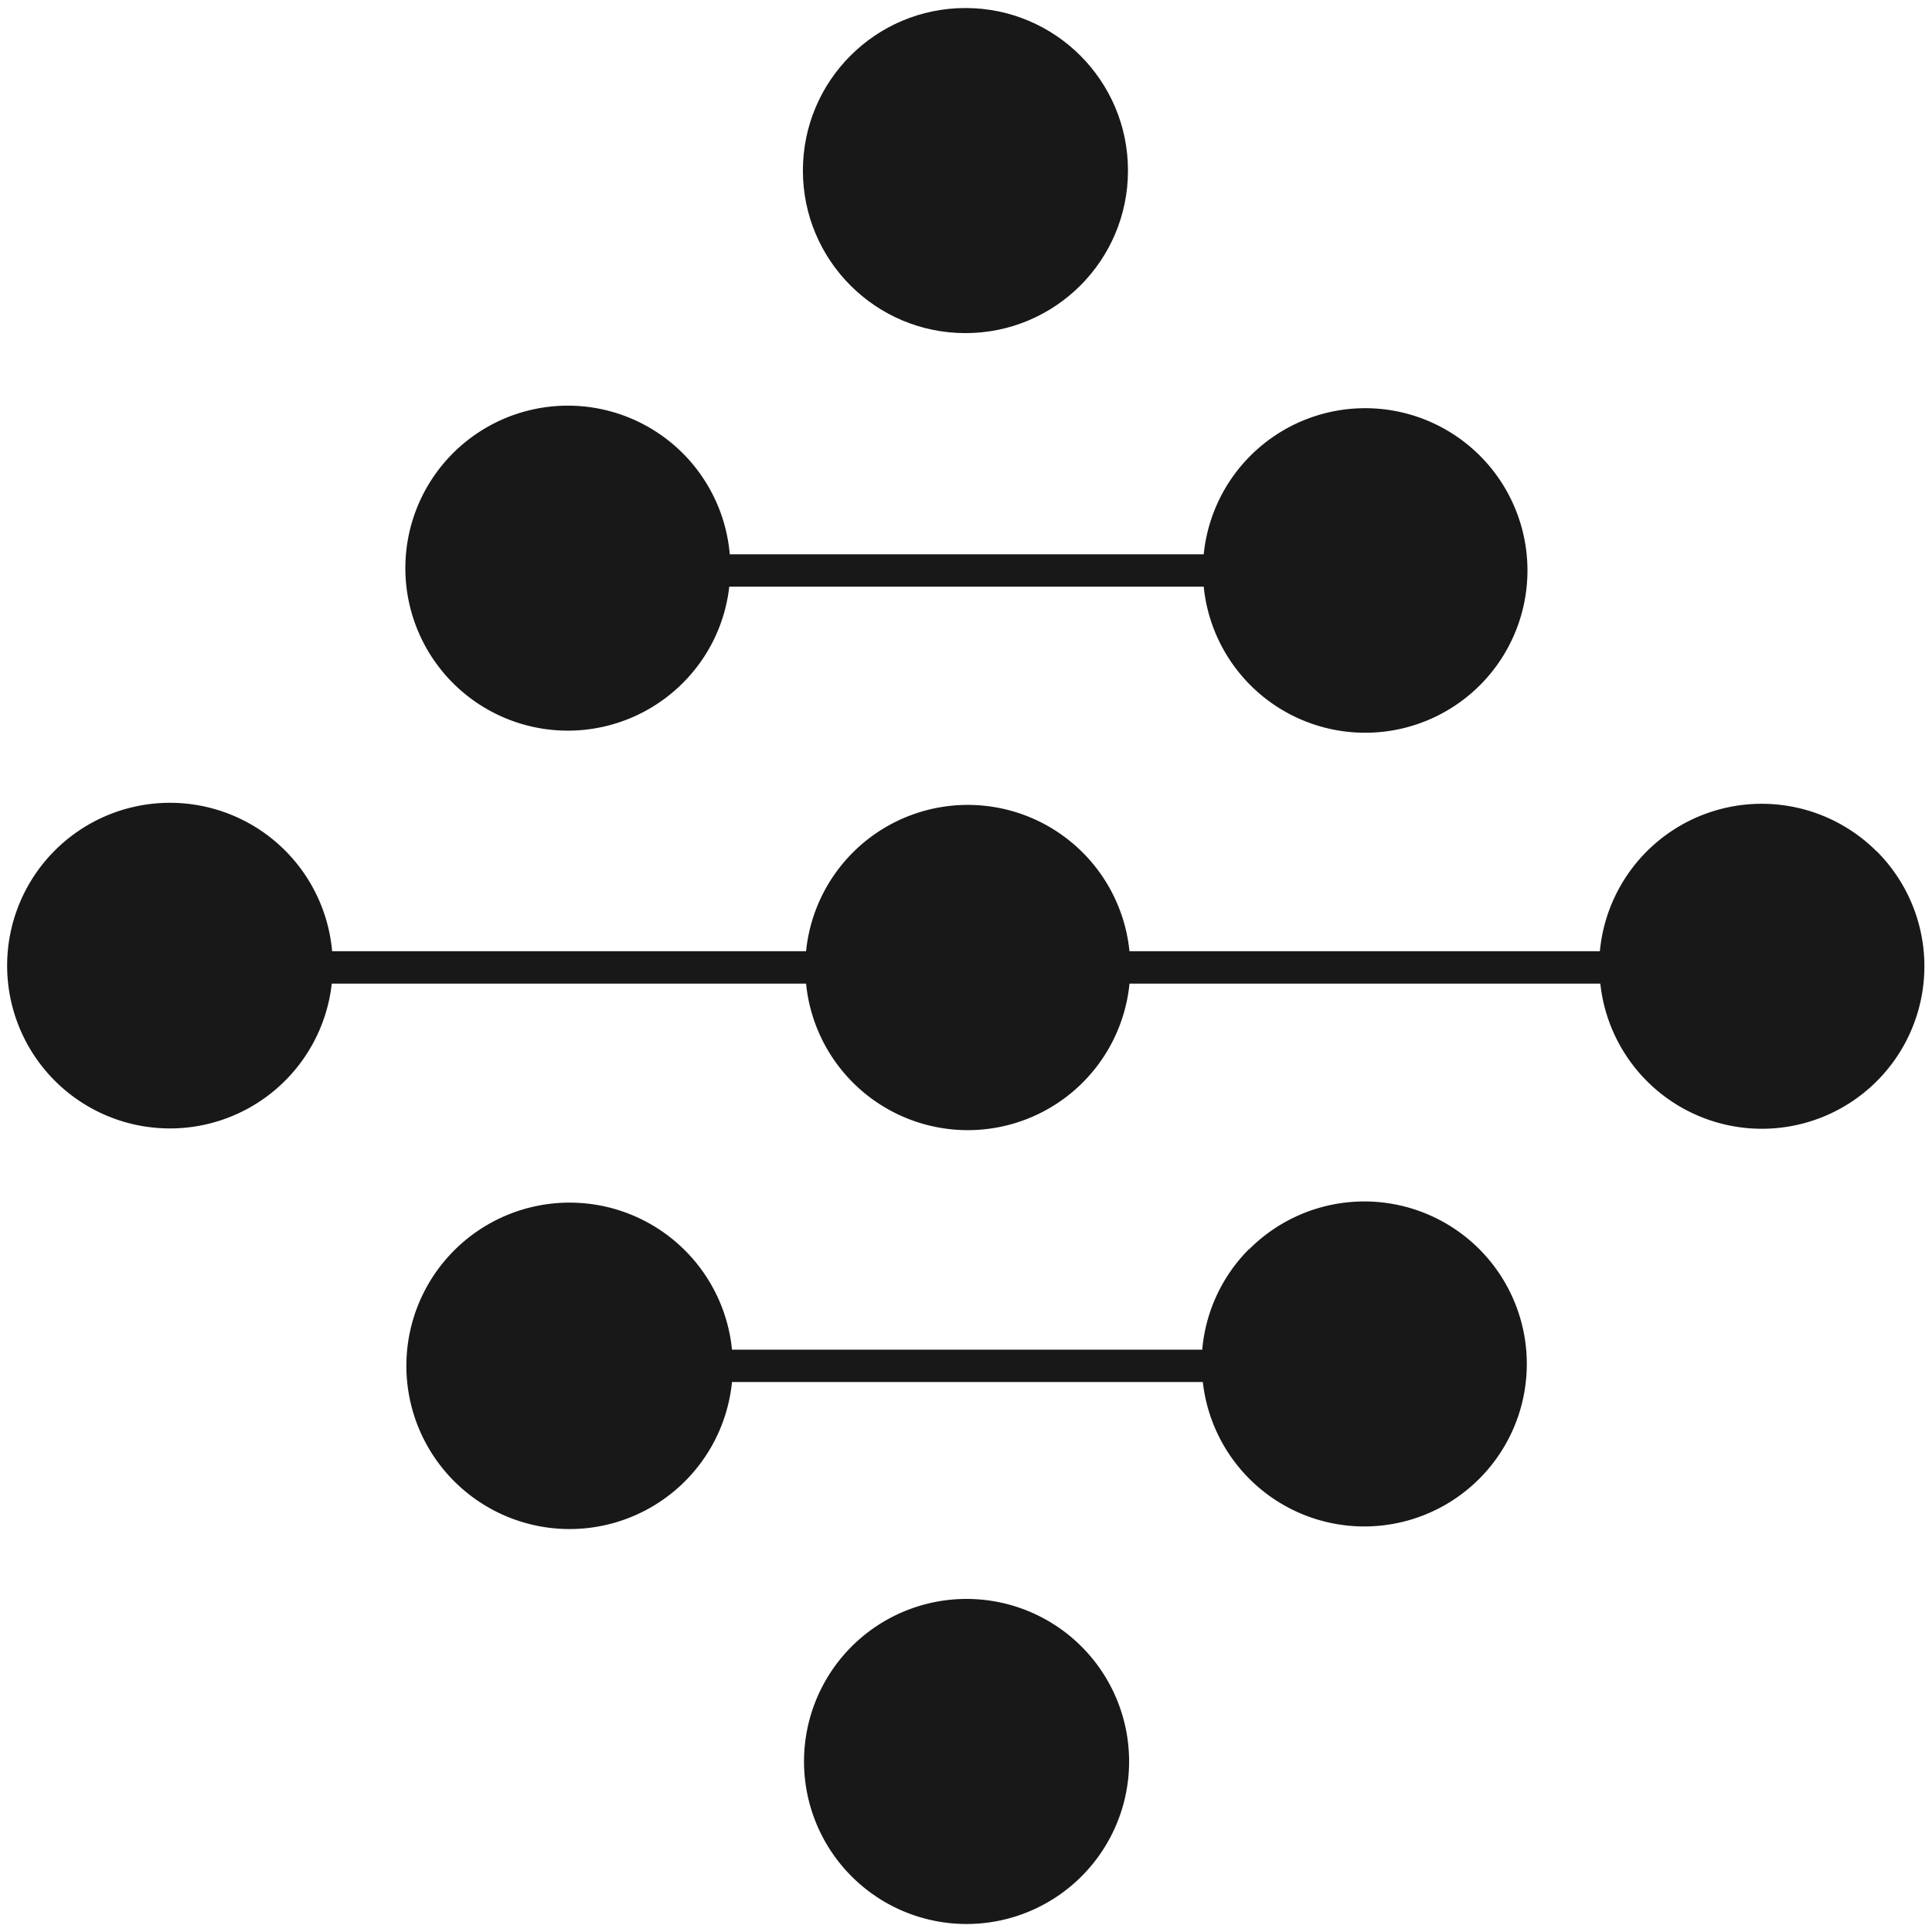 <?xml version="1.0" encoding="UTF-8"?> <svg xmlns="http://www.w3.org/2000/svg" id="Слой_1" data-name="Слой 1" viewBox="0 0 430.87 430.87"><defs><style>.cls-1{fill:#181818;}</style></defs><path class="cls-1" d="M152.27,152.33a36,36,0,0,0,10.37-21.5H268.45a36.19,36.19,0,1,0,0-7.21H162.75a36.24,36.24,0,1,0-10.48,28.71Z"></path><circle class="cls-1" cx="215.31" cy="38.04" r="36.25"></circle><path class="cls-1" d="M189.93,367.2a36.25,36.25,0,1,0,51.26,0A36.26,36.26,0,0,0,189.93,367.2Z"></path><path class="cls-1" d="M278.6,278.53A36.11,36.11,0,0,0,268.12,301H163.25a36.4,36.4,0,1,0,0,7.21h105a36.24,36.24,0,1,0,10.39-29.65Z"></path><path class="cls-1" d="M418.52,189.87a36.25,36.25,0,0,0-61.72,22.27H251.89a36.24,36.24,0,0,0-72.12,0H74.07a36.31,36.31,0,1,0-.08,7.22H179.77a36.24,36.24,0,0,0,72.13,0h105a36.24,36.24,0,1,0,61.66-29.49Z"></path></svg> 